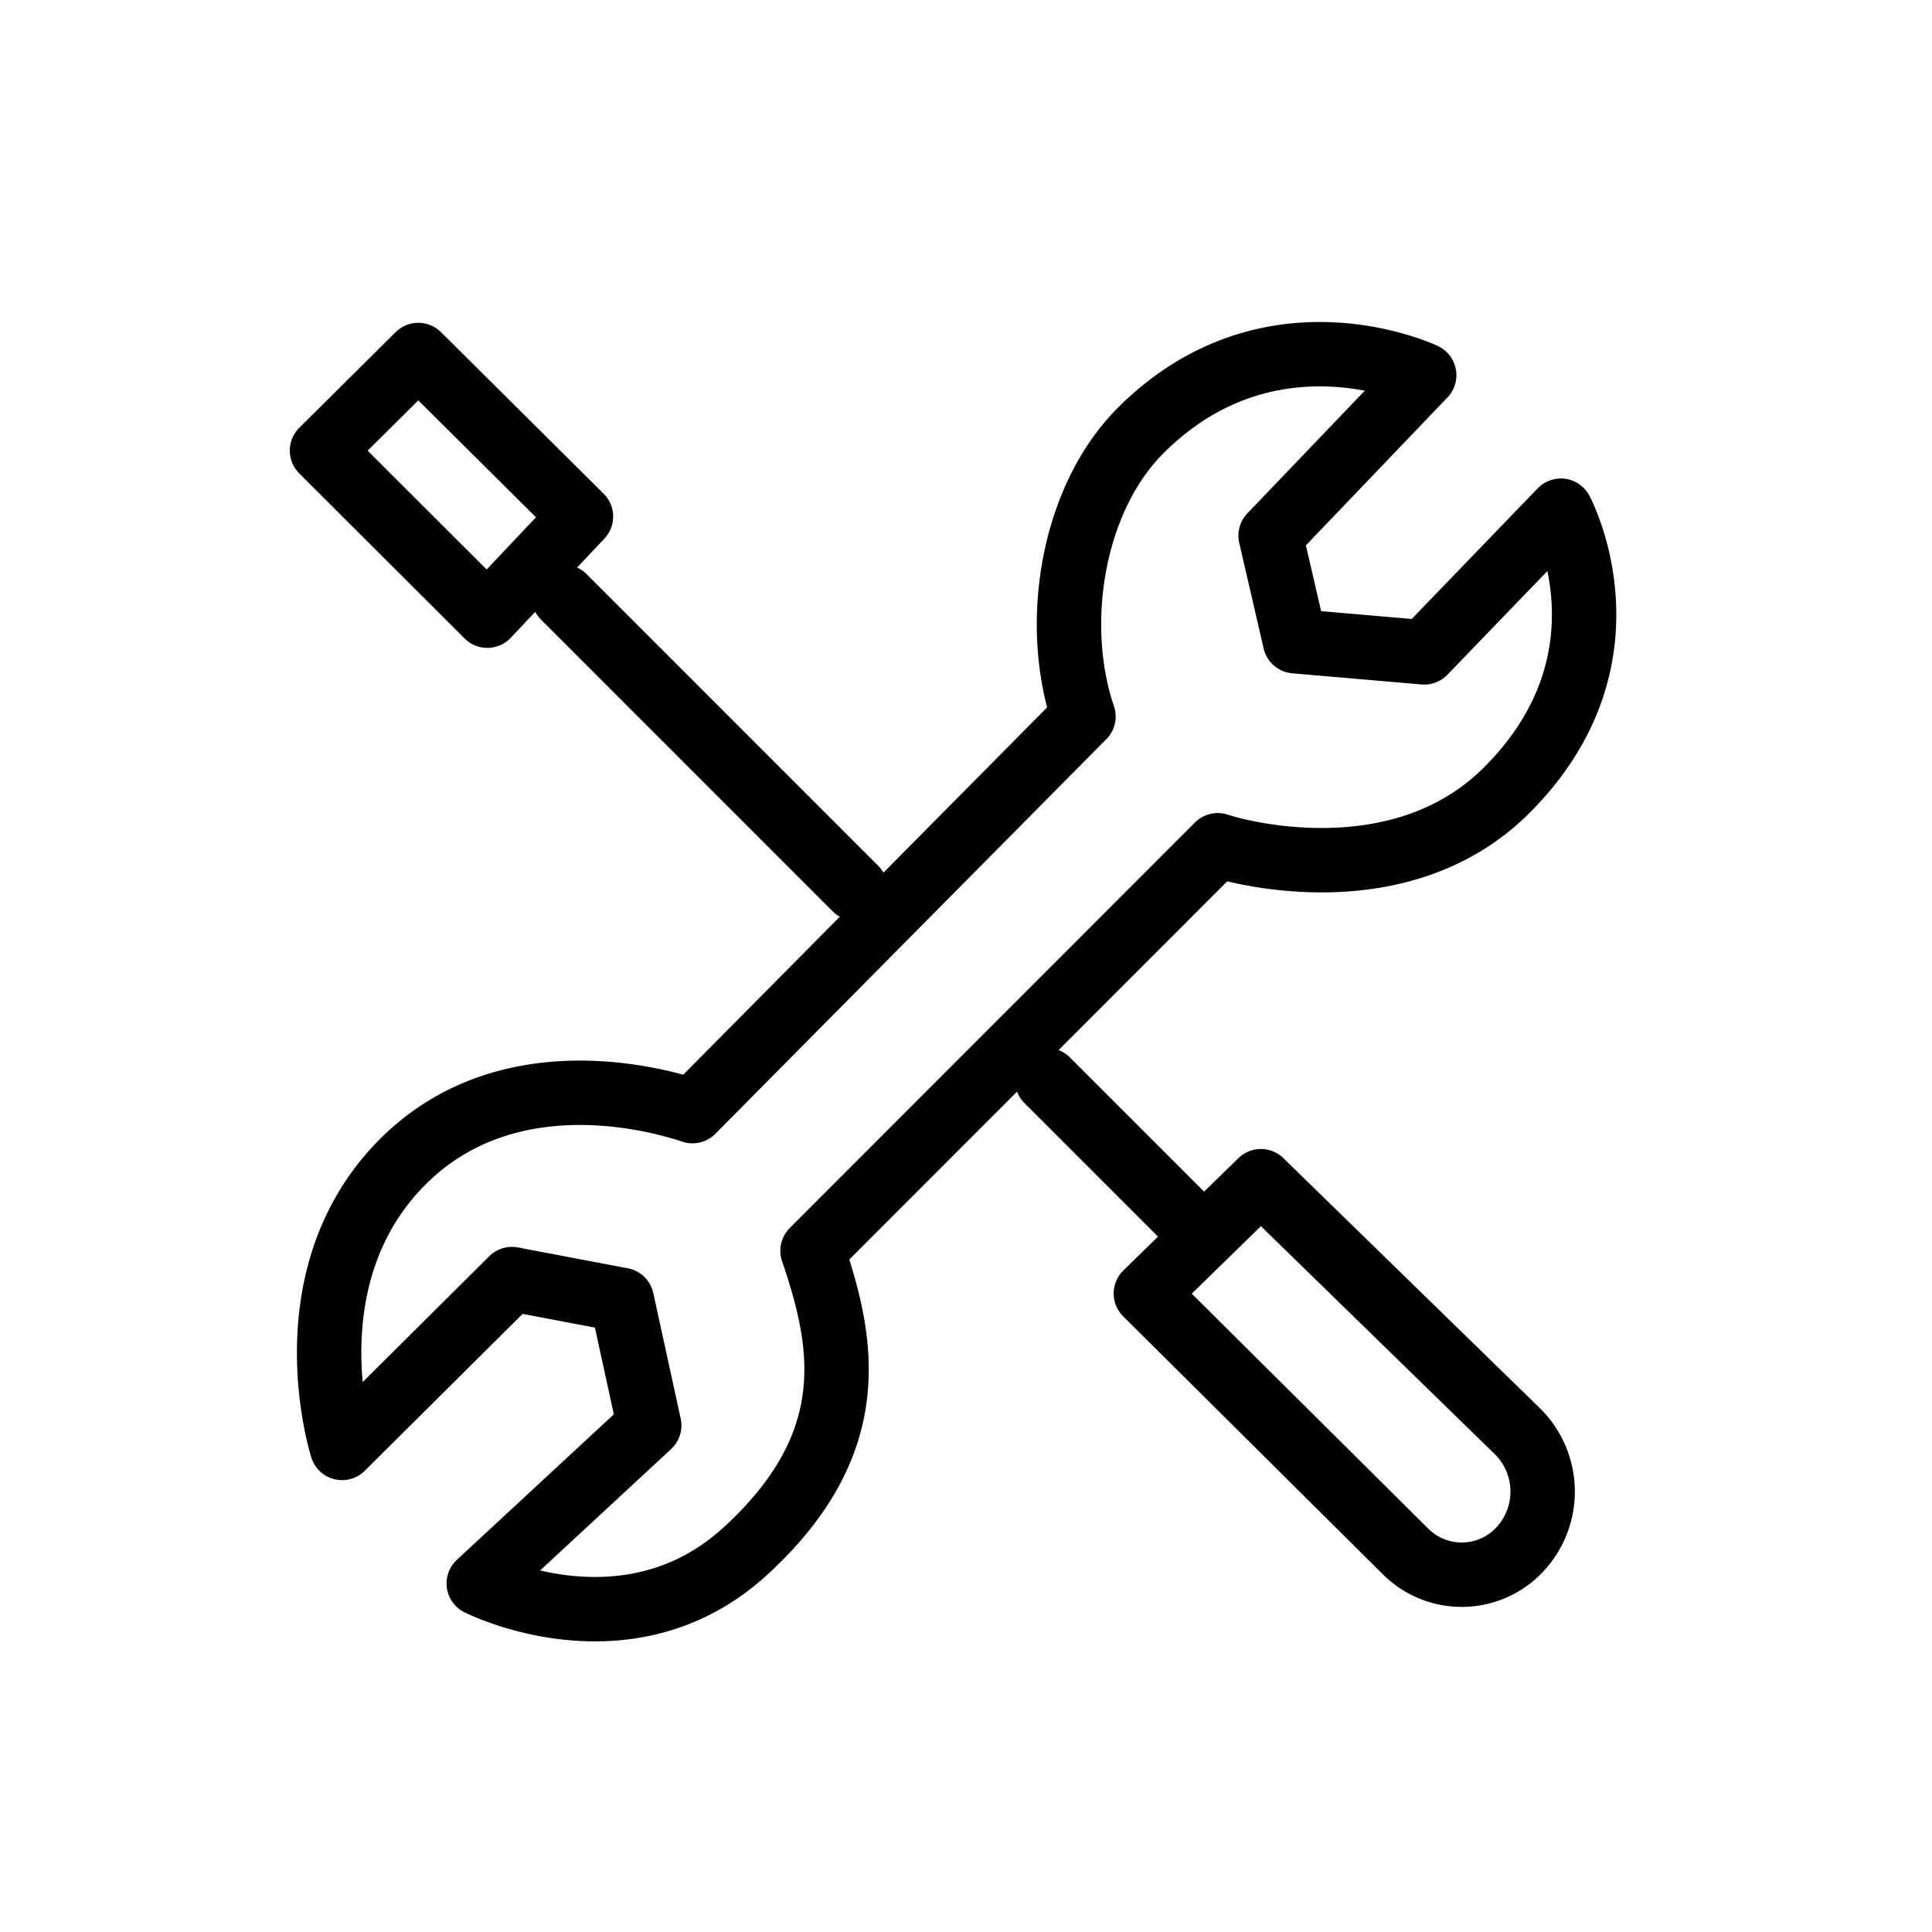 <svg width="60" height="60" viewBox="-9 -10 60 60" xmlns="http://www.w3.org/2000/svg"><path d="M5.868 39.175l5.294-4.906-.85-3.898-3.413-.648-5.275 5.244s-1.642-5.12 1.707-8.704c3.35-3.583 8.353-2.03 9.175-1.756l12.142-12.255c-.97-2.85-.37-6.757 1.802-8.908 4.01-3.973 8.78-1.692 8.78-1.692l-4.77 4.983.758 3.279 4.013.346 4.244-4.4s2.459 4.575-1.707 8.704c-3.224 3.196-8.128 1.961-8.95 1.686L16.234 28.844c.97 2.85 1.591 5.951-2.074 9.317-3.664 3.366-8.291 1.014-8.291 1.014zM9.042 6.042L3.991 1.025 1 3.994 6.135 9.12zm29.071 28.395l-7.955-7.754-3.572 3.487 8.068 8.016a2.47 2.47 0 0 0 3.556-.077 2.634 2.634 0 0 0-.097-3.672zM8.509 8.536l9.059 9.06m5.952 5.951l4.732 4.732" stroke="#000" stroke-width="2" fill="none" stroke-linecap="round" stroke-linejoin="round"/></svg>